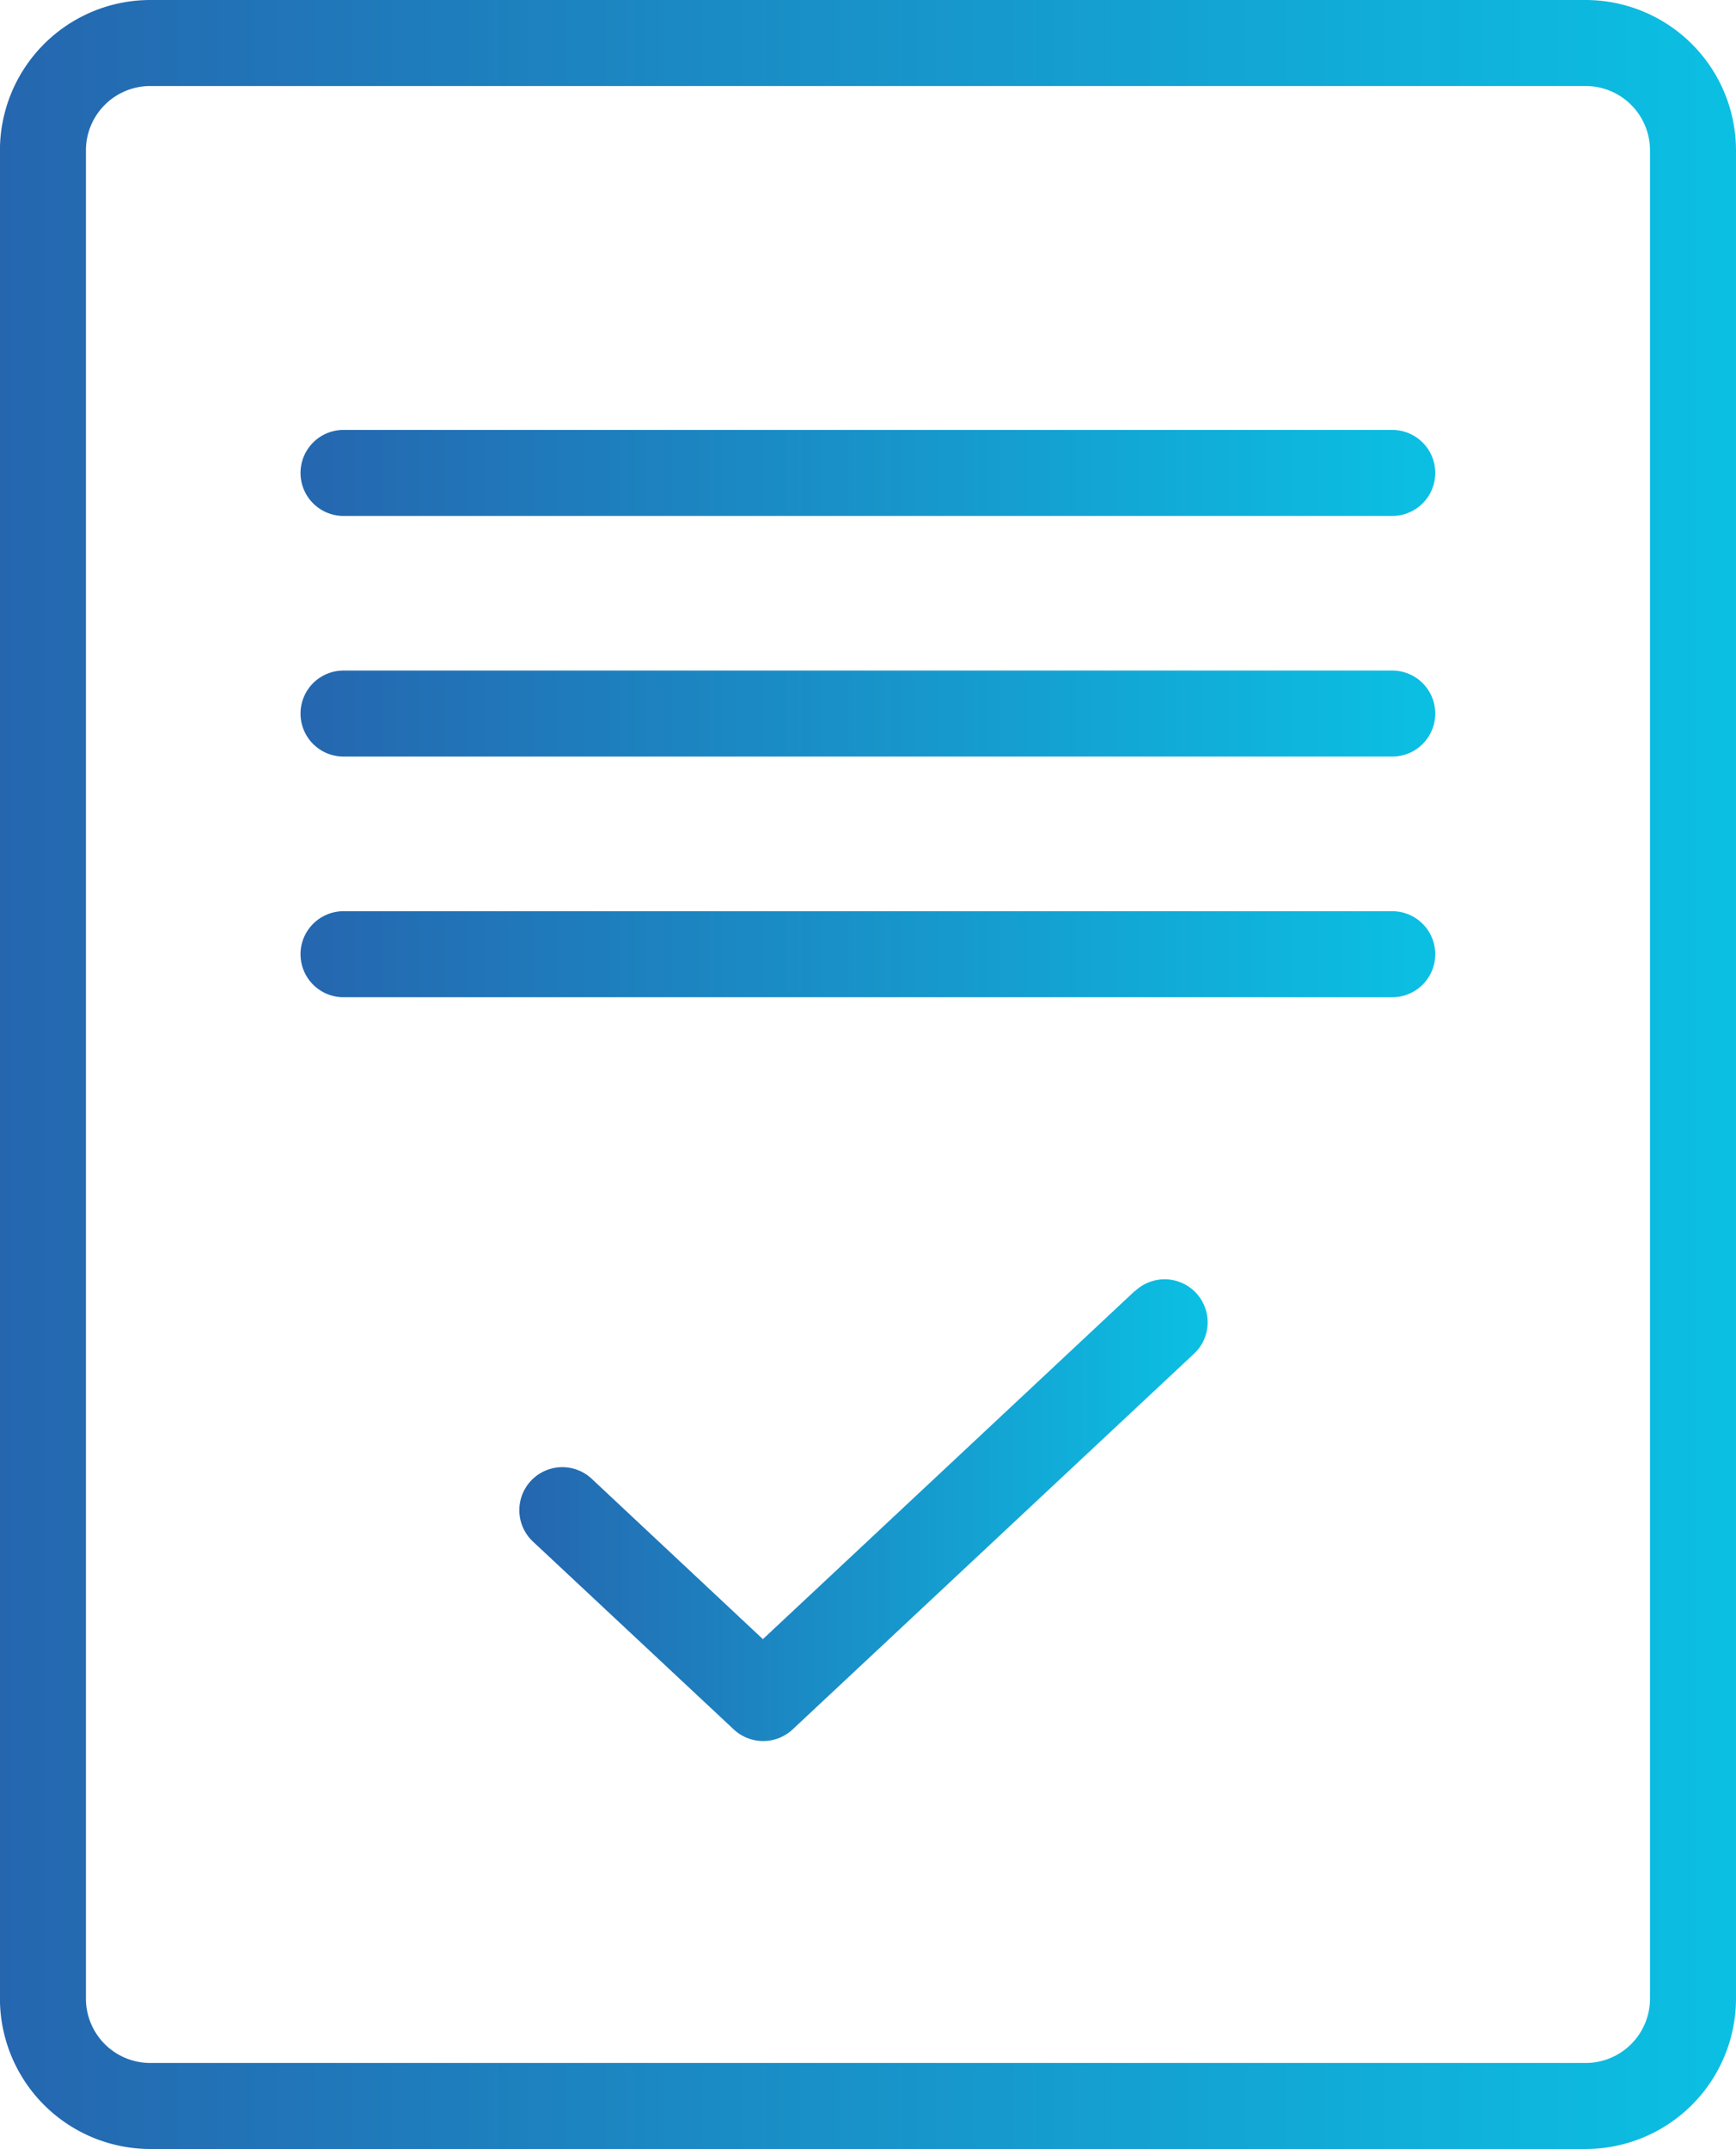<svg xmlns="http://www.w3.org/2000/svg" xmlns:xlink="http://www.w3.org/1999/xlink" width="52.728" height="65.256" viewBox="0 0 52.728 65.256">
  <defs>
    <linearGradient id="linear-gradient" y1="0.5" x2="1" y2="0.5" gradientUnits="objectBoundingBox">
      <stop offset="0" stop-color="#2566af"/>
      <stop offset="1" stop-color="#0bc0e3"/>
    </linearGradient>
    <linearGradient id="linear-gradient-3" x1="0" y1="0.5" x2="1" y2="0.5" xlink:href="#linear-gradient"/>
    <linearGradient id="linear-gradient-4" x1="0" y1="0.5" x2="1" y2="0.5" xlink:href="#linear-gradient"/>
  </defs>
  <g id="Group_3" data-name="Group 3" transform="translate(-132.706 -257.786)">
    <path id="Path_7" data-name="Path 7" d="M163.482,287.88l-11.3,10.576-5.2-4.87a1.306,1.306,0,0,0-1.784,1.908l6.1,5.705a1.31,1.31,0,0,0,1.785,0l12.193-11.41a1.306,1.306,0,1,0-1.784-1.908Z" transform="translate(3.696 9.104)" fill="url(#linear-gradient)"/>
    <path id="Path_8" data-name="Path 8" d="M172.856,267.781H141a1.306,1.306,0,1,0,0,2.612h31.853a1.306,1.306,0,1,0,0-2.612Z" transform="translate(2.14 3.06)" fill="url(#linear-gradient)"/>
    <path id="Path_9" data-name="Path 9" d="M172.856,273.376H141a1.306,1.306,0,1,0,0,2.612h31.853a1.306,1.306,0,1,0,0-2.612Z" transform="translate(2.14 4.772)" fill="url(#linear-gradient-3)"/>
    <path id="Path_10" data-name="Path 10" d="M172.856,278.971H141a1.306,1.306,0,1,0,0,2.612h31.853a1.306,1.306,0,1,0,0-2.612Z" transform="translate(2.14 6.485)" fill="url(#linear-gradient-4)"/>
    <path id="Path_11" data-name="Path 11" d="M180.869,257.786h-43.6a4.57,4.57,0,0,0-4.565,4.565v56.126a4.571,4.571,0,0,0,4.565,4.565h43.6a4.571,4.571,0,0,0,4.565-4.565V262.351A4.57,4.57,0,0,0,180.869,257.786Zm1.953,60.691a1.955,1.955,0,0,1-1.953,1.953h-43.6a1.955,1.955,0,0,1-1.953-1.953V262.351a1.955,1.955,0,0,1,1.953-1.953h43.6a1.955,1.955,0,0,1,1.953,1.953Z" transform="translate(0)" fill="url(#linear-gradient)"/>
  </g>
</svg>

